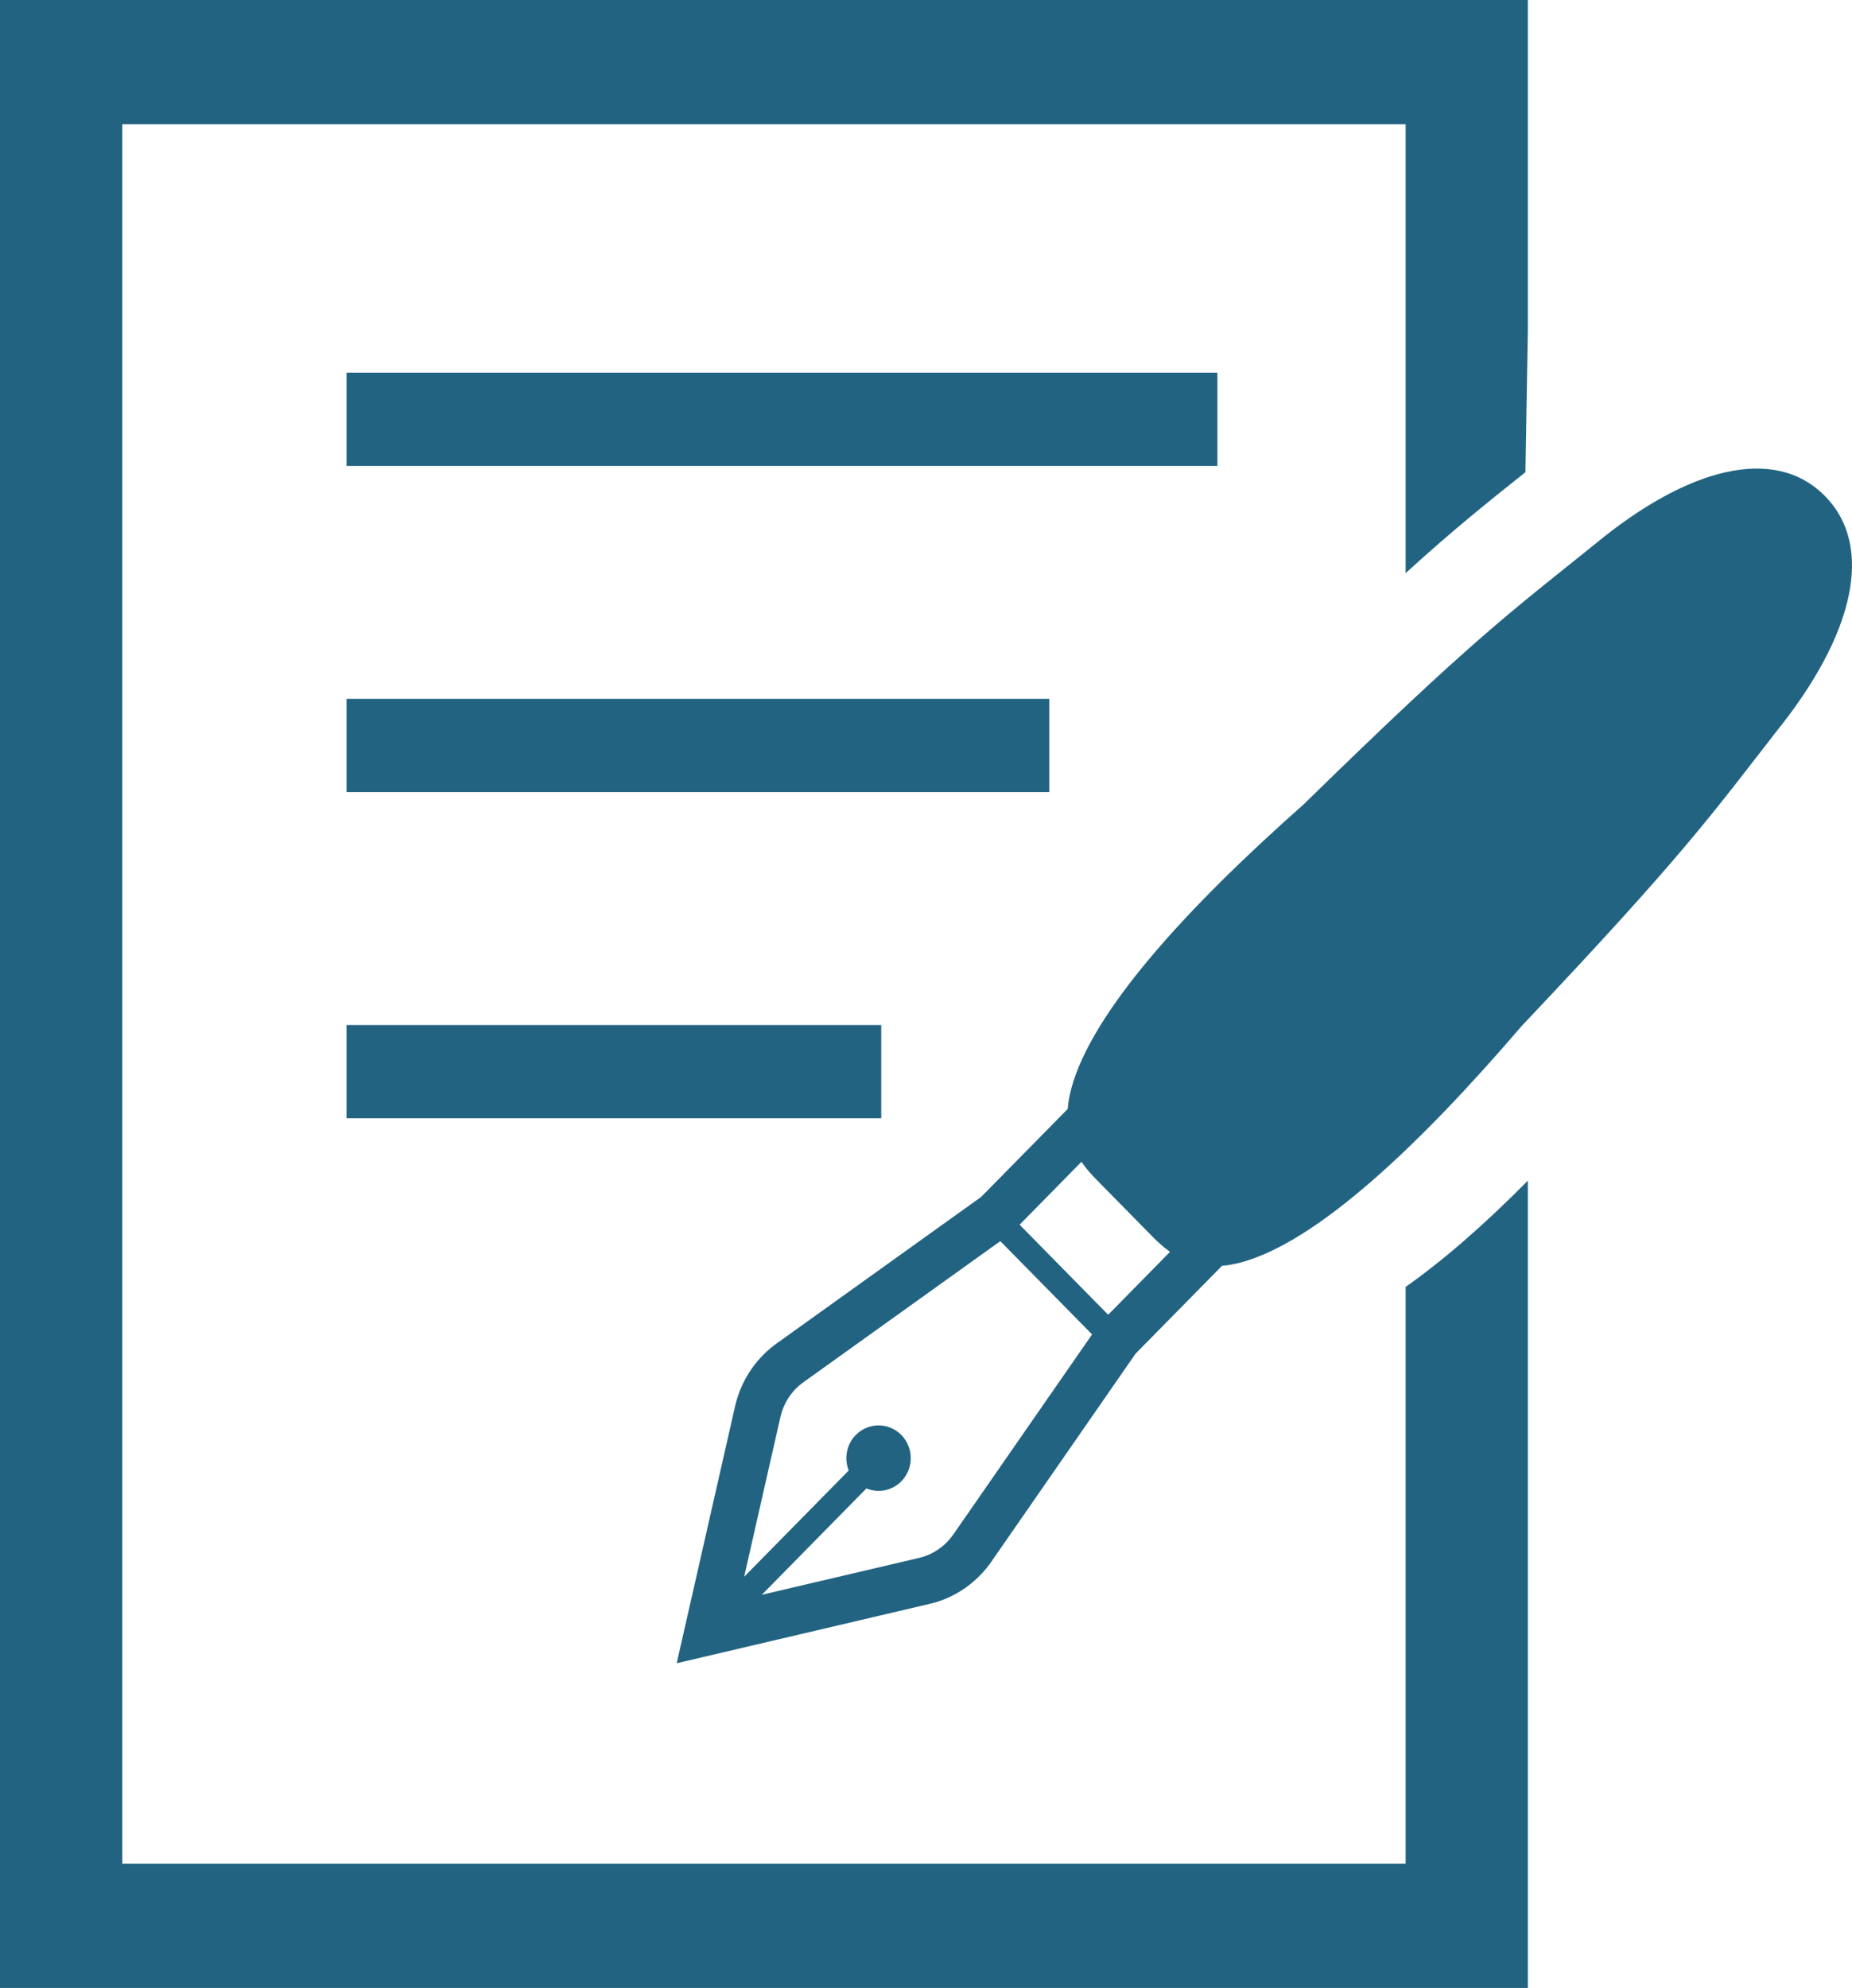 <?xml version="1.0" encoding="utf-8"?>
<!-- Generator: Adobe Illustrator 21.1.0, SVG Export Plug-In . SVG Version: 6.00 Build 0)  -->
<svg version="1.1" id="レイヤー_1" xmlns="http://www.w3.org/2000/svg" xmlns:xlink="http://www.w3.org/1999/xlink" x="0px"
	 y="0px" width="41px" height="44px" viewBox="0 0 41 44" style="enable-background:new 0 0 41 44;" xml:space="preserve">
<style type="text/css">
	.st0{fill:#226382;}
</style>
<g>
	<path class="st0" d="M31.118,41.25H2.706V2.75h28.412v9.935c1.082-0.983,1.799-1.554,2.652-2.234l0.054-3.135V0H0v44h33.824V26.132
		c-0.974,0.984-1.867,1.76-2.706,2.352V41.25z"/>
	<path class="st0" d="M40.401,10.979c-1.116-1.133-3.043-0.626-5.085,1.059c-1.85,1.492-2.672,2.065-6.457,5.767
		c-2.638,2.334-4.692,4.607-5.143,6.291c-0.042,0.161-0.068,0.31-0.079,0.449l-1.915,1.946l-4.528,3.244
		c-0.109,0.077-0.209,0.164-0.303,0.259c-0.304,0.309-0.52,0.701-0.618,1.132l-1.292,5.687l5.596-1.313
		c0.425-0.098,0.811-0.317,1.115-0.628c0.093-0.093,0.178-0.196,0.255-0.307l3.192-4.603l1.915-1.946
		c0.137-0.011,0.284-0.036,0.442-0.081c1.657-0.458,3.894-2.545,6.191-5.226c3.642-3.847,4.206-4.682,5.674-6.563
		C41.019,14.072,41.517,12.114,40.401,10.979z M21.104,33.964c-0.042,0.06-0.089,0.117-0.141,0.17
		c-0.169,0.172-0.383,0.293-0.618,0.348l-3.48,0.816l2.316-2.354c0.258,0.107,0.564,0.054,0.773-0.158
		c0.278-0.283,0.278-0.741,0-1.025c-0.278-0.283-0.73-0.283-1.008,0c-0.209,0.213-0.261,0.525-0.157,0.786l-2.315,2.353l0.803-3.537
		c0.054-0.239,0.174-0.456,0.342-0.628c0.052-0.052,0.108-0.099,0.168-0.142l4.358-3.122l2.032,2.064L21.104,33.964z M24.533,29.1
		l-1.961-1.993l1.369-1.392c0.108,0.158,0.231,0.291,0.345,0.407l1.216,1.236c0.114,0.116,0.245,0.24,0.4,0.35L24.533,29.1z"/>
	<rect x="7.671" y="8.25" class="st0" width="19.28" height="2.063"/>
	<rect x="7.671" y="15.469" class="st0" width="15.559" height="2.063"/>
	<rect x="7.671" y="22.688" class="st0" width="11.838" height="2.063"/>
</g>
</svg>
